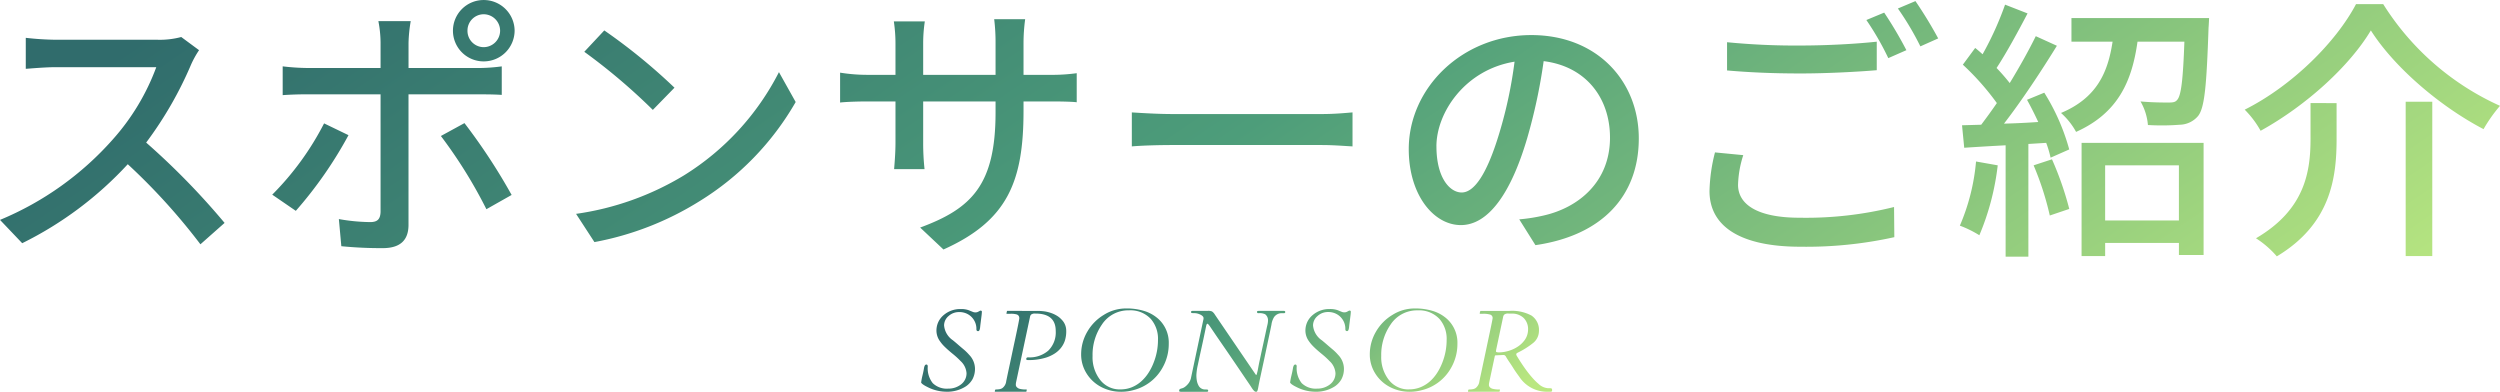 <svg xmlns="http://www.w3.org/2000/svg" xmlns:xlink="http://www.w3.org/1999/xlink" width="382.956" height="60.013" viewBox="0 0 382.956 60.013">
  <defs>
    <linearGradient id="linear-gradient" x1="1" y1="0.644" x2="0" y2="0.5" gradientUnits="objectBoundingBox">
      <stop offset="0" stop-color="#bae780"/>
      <stop offset="0.537" stop-color="#4d9d7a"/>
      <stop offset="1" stop-color="#306c6c"/>
    </linearGradient>
  </defs>
  <g id="グループ_830" data-name="グループ 830" transform="translate(-1059.698 -11854.518)">
    <path id="パス_266" data-name="パス 266" d="M-47.188-3.867a3.675,3.675,0,0,0,.765,2.544,3.071,3.071,0,0,0,2.382.839,3.081,3.081,0,0,0,1.925-.624,2.124,2.124,0,0,0,.87-1.74A2.775,2.775,0,0,0-42.152-4.7q-.255-.264-.523-.514t-.624-.541q-.356-.29-.712-.6T-44.7-7a5.239,5.239,0,0,1-.584-.7,2.784,2.784,0,0,1-.571-1.613,3.134,3.134,0,0,1,.308-1.419,3.115,3.115,0,0,1,.826-1.037,3.859,3.859,0,0,1,2.558-.9,3.443,3.443,0,0,1,1.248.176l.624.255a1.025,1.025,0,0,0,.391.079.856.856,0,0,0,.308-.044,1.792,1.792,0,0,0,.2-.092l.167-.092a.323.323,0,0,1,.158-.044q.176.026.171.171t-.013.233q-.009.088-.026.272-.1.809-.149,1.187t-.066.558a2.608,2.608,0,0,1-.048.347q-.07.378-.272.378-.246,0-.264-.272a2.553,2.553,0,0,0-1.573-2.452,2.7,2.7,0,0,0-1.037-.2,2.442,2.442,0,0,0-.945.167A2.422,2.422,0,0,0-44-11.6a1.891,1.891,0,0,0-.686,1.433A3.07,3.07,0,0,0-43.33-7.884q.369.3.76.642t.861.734a7.261,7.261,0,0,1,.857.839,3.115,3.115,0,0,1,.9,2.048,3.4,3.4,0,0,1-.374,1.688,3.261,3.261,0,0,1-1,1.09,5.257,5.257,0,0,1-3.05.835A6.428,6.428,0,0,1-47.32-.773a4.191,4.191,0,0,1-.668-.4q-.211-.185-.211-.246a9.661,9.661,0,0,1,.193-1.028q.123-.5.18-.809t.075-.422a.941.941,0,0,1,.062-.22q.088-.272.294-.272T-47.188-3.867ZM-32.1-5q0-.272.29-.272a4.371,4.371,0,0,0,3.076-1.02,3.9,3.9,0,0,0,1.151-3.015q0-2.672-3.1-2.672a.967.967,0,0,0-.659.149.6.6,0,0,0-.167.3L-33.668-1.406a2.018,2.018,0,0,0-.026.347.506.506,0,0,0,.158.36.964.964,0,0,0,.4.242,3.744,3.744,0,0,0,1.063.105q.053,0,.053.07l-.044.211q-.026.07-.079.07h-4.711q-.062,0-.062-.07l.044-.211q.035-.07.215-.07a2.991,2.991,0,0,0,.439-.04,1.151,1.151,0,0,0,.461-.171,1.529,1.529,0,0,0,.589-1.046q.026-.141.053-.264t.062-.3q.035-.176.092-.448t.149-.7l.229-1.063q.136-.633.325-1.534t.453-2.114q.642-3.006.642-3.234a.62.62,0,0,0-.105-.374.571.571,0,0,0-.29-.207,3.134,3.134,0,0,0-.958-.1h-.554q-.062,0-.062-.07l.07-.29q0-.088.079-.088l2.689.009h1.806a7.979,7.979,0,0,1,1.239.079,5.736,5.736,0,0,1,.958.242,4.554,4.554,0,0,1,.888.417,3.28,3.28,0,0,1,.734.606,2.384,2.384,0,0,1,.694,1.679A4.67,4.67,0,0,1-26.2-7.778a3.714,3.714,0,0,1-.642,1.129,3.976,3.976,0,0,1-.962.831,5.813,5.813,0,0,1-1.2.563,8.937,8.937,0,0,1-2.795.4Q-32.1-4.852-32.1-5ZM-15.639-.264A7.034,7.034,0,0,1-17.528,0a6.74,6.74,0,0,1-1.723-.207A6.5,6.5,0,0,1-20.71-.782a5.791,5.791,0,0,1-1.226-.892,5.681,5.681,0,0,1-.936-1.156,5.411,5.411,0,0,1-.817-2.892,6.851,6.851,0,0,1,.958-3.507,7.175,7.175,0,0,1,2.514-2.549,6.363,6.363,0,0,1,3.353-.984,9.072,9.072,0,0,1,2.953.422,5.755,5.755,0,0,1,2.026,1.16,4.915,4.915,0,0,1,1.617,3.832,7.352,7.352,0,0,1-.984,3.709A7.069,7.069,0,0,1-15.639-.264Zm-2.048-.1a4.58,4.58,0,0,0,1.745-.321,5.027,5.027,0,0,0,1.424-.879,6.248,6.248,0,0,0,1.121-1.3,8.507,8.507,0,0,0,.809-1.586,9.376,9.376,0,0,0,.668-3.48,4.631,4.631,0,0,0-1.09-3.217,4.264,4.264,0,0,0-3.366-1.327,4.826,4.826,0,0,0-4.157,2.215A8.106,8.106,0,0,0-21.94-5.493,5.623,5.623,0,0,0-20.8-1.846,3.791,3.791,0,0,0-17.686-.36ZM4.043-3.568q-.149.686-.277,1.283t-.193.927q-.066.33-.123.642T3.362-.3a1.266,1.266,0,0,1-.079.2.187.187,0,0,1-.185.1.378.378,0,0,1-.255-.105,1.783,1.783,0,0,1-.237-.264q-.119-.158-.229-.338t-.809-1.2Q.87-2.944-.066-4.32T-1.657-6.649L-2.725-8.2q-.413-.6-.659-.967l-.369-.545q-.123-.18-.2-.3-.3-.413-.387-.413-.132,0-.211.4-.334,1.644-.686,3.234t-.576,2.667a8.7,8.7,0,0,0-.224,1.556,4.862,4.862,0,0,0,.07.866,2.359,2.359,0,0,0,.229.686A1.117,1.117,0,0,0-4.7-.352a1.654,1.654,0,0,1,.382.026A.115.115,0,0,1-4.236-.2v.079Q-4.236,0-4.43,0H-8.394A.636.636,0,0,1-8.6-.026q-.07-.026-.07-.154a.25.25,0,0,1,.053-.18A.432.432,0,0,1-8.49-.448a.98.98,0,0,1,.171-.057A2.035,2.035,0,0,0-8.086-.58a1.443,1.443,0,0,0,.343-.207,2.536,2.536,0,0,0,.378-.356,2.121,2.121,0,0,0,.483-.888l1.854-8.736A2.315,2.315,0,0,1-4.975-11a1.074,1.074,0,0,0,.035-.286A.438.438,0,0,0-5.1-11.6a1.274,1.274,0,0,0-.4-.25,2,2,0,0,0-.8-.193,2.739,2.739,0,0,1-.453-.022q-.1-.022-.1-.145t.079-.154a.8.8,0,0,1,.264-.031H-4.3a1.519,1.519,0,0,1,.65.088,1.506,1.506,0,0,1,.448.492L2.892-2.865l.119.18q.066.1.123.1T3.217-2.7q.026-.119.075-.294t.088-.391q.04-.215.105-.567t.207-1q.141-.65.3-1.4.369-1.67.558-2.562t.286-1.3a3.165,3.165,0,0,0,.1-.716,1.143,1.143,0,0,0-.448-.949,2.043,2.043,0,0,0-1.037-.158.17.17,0,0,1-.163-.07.271.271,0,0,1-.04-.132q0-.149.255-.149H7.374q.2,0,.2.176t-.2.176H7.022a1.413,1.413,0,0,0-1.169.615,2.984,2.984,0,0,0-.391,1.134q-.171.853-.277,1.345T4.944-7.809q-.136.646-.286,1.358T4.351-5Q4.192-4.263,4.043-3.568Zm5.285-.3a3.675,3.675,0,0,0,.765,2.544,3.071,3.071,0,0,0,2.382.839A3.081,3.081,0,0,0,14.4-1.107a2.124,2.124,0,0,0,.87-1.74A2.775,2.775,0,0,0,14.364-4.7q-.255-.264-.523-.514t-.624-.541q-.356-.29-.712-.6T11.82-7a5.239,5.239,0,0,1-.584-.7,2.784,2.784,0,0,1-.571-1.613,3.134,3.134,0,0,1,.308-1.419,3.115,3.115,0,0,1,.826-1.037,3.859,3.859,0,0,1,2.558-.9A3.443,3.443,0,0,1,15.6-12.5l.624.255a1.025,1.025,0,0,0,.391.079.856.856,0,0,0,.308-.044,1.792,1.792,0,0,0,.2-.092l.167-.092a.323.323,0,0,1,.158-.044q.176.026.171.171t-.013.233q-.009.088-.026.272-.1.809-.149,1.187t-.066.558a2.608,2.608,0,0,1-.048.347q-.07.378-.272.378-.246,0-.264-.272a2.553,2.553,0,0,0-1.573-2.452,2.7,2.7,0,0,0-1.037-.2,2.442,2.442,0,0,0-.945.167,2.422,2.422,0,0,0-.708.448,1.891,1.891,0,0,0-.686,1.433,3.07,3.07,0,0,0,1.354,2.285q.369.3.76.642t.861.734a7.261,7.261,0,0,1,.857.839,3.115,3.115,0,0,1,.9,2.048,3.4,3.4,0,0,1-.374,1.688,3.261,3.261,0,0,1-1,1.09,5.257,5.257,0,0,1-3.05.835A6.428,6.428,0,0,1,9.2-.773a4.191,4.191,0,0,1-.668-.4q-.211-.185-.211-.246a9.661,9.661,0,0,1,.193-1.028q.123-.5.18-.809t.075-.422a.941.941,0,0,1,.062-.22q.088-.272.294-.272T9.328-3.867Zm19.251,3.6A7.034,7.034,0,0,1,26.689,0a6.74,6.74,0,0,1-1.723-.207,6.5,6.5,0,0,1-1.459-.576,5.791,5.791,0,0,1-1.226-.892,5.681,5.681,0,0,1-.936-1.156,5.411,5.411,0,0,1-.817-2.892,6.851,6.851,0,0,1,.958-3.507A7.175,7.175,0,0,1,24-11.777a6.363,6.363,0,0,1,3.353-.984,9.072,9.072,0,0,1,2.953.422,5.755,5.755,0,0,1,2.026,1.16,4.915,4.915,0,0,1,1.617,3.832,7.352,7.352,0,0,1-.984,3.709A7.069,7.069,0,0,1,28.579-.264Zm-2.048-.1a4.58,4.58,0,0,0,1.745-.321A5.027,5.027,0,0,0,29.7-1.56a6.248,6.248,0,0,0,1.121-1.3,8.507,8.507,0,0,0,.809-1.586,9.376,9.376,0,0,0,.668-3.48,4.631,4.631,0,0,0-1.09-3.217,4.264,4.264,0,0,0-3.366-1.327,4.826,4.826,0,0,0-4.157,2.215,8.106,8.106,0,0,0-1.406,4.764A5.623,5.623,0,0,0,23.42-1.846,3.791,3.791,0,0,0,26.531-.36ZM40.974-5.634l-1.151.053a.139.139,0,0,0-.149.123l-.861,4.052a1.5,1.5,0,0,0-.035.356.5.5,0,0,0,.158.369.937.937,0,0,0,.4.224,3.9,3.9,0,0,0,1.072.105q.053,0,.053.07l-.044.211q-.026.07-.079.07H35.631q-.062,0-.062-.07l.044-.211q.035-.07.215-.07a2.991,2.991,0,0,0,.439-.04,1.151,1.151,0,0,0,.461-.171,1.529,1.529,0,0,0,.589-1.046q.026-.141.053-.264l.062-.308q.044-.185.105-.466t.154-.721q.092-.439.229-1.077t.33-1.547q.193-.91.448-2.123.642-2.979.642-3.146a.53.53,0,0,0-.36-.558,3.56,3.56,0,0,0-1.107-.127h-.457q-.053,0-.053-.079l.053-.229q.044-.132.114-.132H41.9a6.277,6.277,0,0,1,3.393.712,2.655,2.655,0,0,1,1.143,2.4A2.359,2.359,0,0,1,45.58-7.5a12.348,12.348,0,0,1-2.373,1.5q-.246.123-.246.246a.579.579,0,0,0,.1.286q.1.163.281.457t.431.668q.246.374.549.8t.642.848q.338.422.7.809a7.769,7.769,0,0,0,.721.686,2.364,2.364,0,0,0,1.389.65H48q.352,0,.4.079a.272.272,0,0,1,.053.149v.141q0,.176-.272.176h-.659a5.073,5.073,0,0,1-4.113-2.32q-.519-.694-.866-1.248t-.571-.879q-.224-.325-.391-.593t-.2-.338a.469.469,0,0,0-.088-.123A.4.4,0,0,0,40.974-5.634Zm1.257-6.337-.439-.009a.946.946,0,0,0-.659.154.622.622,0,0,0-.167.294L39.893-6.478a1.21,1.21,0,0,0-.035.294q0,.154.453.154a5.019,5.019,0,0,0,1.006-.114,5.562,5.562,0,0,0,1.059-.33A5.037,5.037,0,0,0,43.321-7a3.844,3.844,0,0,0,.756-.7,2.776,2.776,0,0,0,.694-1.811,2.377,2.377,0,0,0-.694-1.811A2.552,2.552,0,0,0,42.231-11.971Z" transform="translate(1249 11914.53)" fill="url(#linear-gradient)"/>
    <path id="パス_265" data-name="パス 265" d="M-159.81-28.266l-2.73-2.016a12.74,12.74,0,0,1-3.654.42h-15.582a44.937,44.937,0,0,1-4.578-.294v4.746c.672-.042,2.94-.252,4.578-.252h15.414a34.554,34.554,0,0,1-6.678,11.088A47.193,47.193,0,0,1-190.3-2.268l3.4,3.57a55.135,55.135,0,0,0,16.17-12.1A94.256,94.256,0,0,1-159.6,1.47l3.7-3.276a111.635,111.635,0,0,0-12.012-12.306,57.486,57.486,0,0,0,6.888-11.97A14.5,14.5,0,0,1-159.81-28.266Zm41.118-2.982a2.492,2.492,0,0,1,2.478-2.52,2.527,2.527,0,0,1,2.52,2.52,2.527,2.527,0,0,1-2.52,2.52A2.492,2.492,0,0,1-118.692-31.248Zm-2.226,0a4.7,4.7,0,0,0,4.7,4.7,4.732,4.732,0,0,0,4.746-4.7,4.732,4.732,0,0,0-4.746-4.7A4.7,4.7,0,0,0-120.918-31.248Zm-6.468-1.47h-4.956a17.894,17.894,0,0,1,.336,3.276v3.906h-11.256A34.873,34.873,0,0,1-147-25.788v4.41c1.134-.084,2.478-.126,3.78-.126h11.214V-3.486c-.042,1.134-.5,1.554-1.6,1.554a28.671,28.671,0,0,1-4.788-.462l.378,4.158a62.918,62.918,0,0,0,6.342.294c2.772,0,3.948-1.3,3.948-3.57V-21.5h10.584c1.05,0,2.478,0,3.7.084v-4.368a27.944,27.944,0,0,1-3.738.252h-10.542V-29.4A22.563,22.563,0,0,1-127.386-32.718Zm-9.534,17.472-3.738-1.806A43.6,43.6,0,0,1-148.6-6.132l3.612,2.478A62.754,62.754,0,0,0-136.92-15.246Zm17.766-1.848-3.612,1.974a72.727,72.727,0,0,1,6.972,11.214l3.864-2.184A90.251,90.251,0,0,0-119.154-17.094Zm21.42-14.2-3.066,3.276a91.1,91.1,0,0,1,10.5,8.9l3.318-3.4A88.135,88.135,0,0,0-97.734-31.29Zm-4.326,28.1,2.814,4.326A46.308,46.308,0,0,0-83.16-5.124a42.943,42.943,0,0,0,14.742-15.2l-2.562-4.578A39.989,39.989,0,0,1-85.554-9.072,43.64,43.64,0,0,1-102.06-3.192Zm68.544-15.792v-1.428h3.99c2.016,0,3.486.042,4.158.126v-4.452a27.91,27.91,0,0,1-4.2.252h-3.948v-4.872a27.386,27.386,0,0,1,.252-3.654H-38.01a29,29,0,0,1,.21,3.654v4.872H-48.888v-4.83a22.636,22.636,0,0,1,.252-3.36h-4.746a23.048,23.048,0,0,1,.252,3.36v4.83h-4.116a26.11,26.11,0,0,1-4.368-.336v4.578c.672-.084,2.394-.168,4.368-.168h4.116v6.3c0,1.764-.168,3.486-.21,4.074h4.662a37.344,37.344,0,0,1-.21-4.074v-6.3H-37.8v1.68c0,11.13-3.7,14.742-11.55,17.64l3.57,3.36C-35.952-2.142-33.516-8.148-33.516-18.984Zm16.59.252v5.208c1.428-.126,3.948-.21,6.258-.21H12.18c1.848,0,3.78.168,4.7.21v-5.208c-1.05.084-2.688.252-4.7.252H-10.668C-12.936-18.48-15.54-18.648-16.926-18.732Zm77.658,3.99c0-8.778-6.384-15.834-16.464-15.834-10.542,0-18.774,8.064-18.774,17.472,0,7.014,3.822,11.634,7.98,11.634s7.644-4.746,10.164-13.314a83.632,83.632,0,0,0,2.52-11.8c6.468.8,10.164,5.628,10.164,11.718,0,6.762-4.788,10.71-10.164,11.928a25.958,25.958,0,0,1-3.738.588L44.9,1.6C55.1.126,60.732-5.922,60.732-14.742Zm-31,1.218c0-5.208,4.41-11.76,11.97-12.978A66.866,66.866,0,0,1,39.4-15.666c-1.932,6.468-3.906,9.2-5.8,9.2C31.794-6.468,29.736-8.694,29.736-13.524Zm44.52-15.96v4.326c3.36.294,6.972.462,11.256.462,3.948,0,8.778-.252,11.676-.5v-4.368c-3.108.336-7.6.588-11.676.588A107.28,107.28,0,0,1,74.256-29.484Zm2.478,17.3-4.326-.42a25.727,25.727,0,0,0-.84,5.922c0,5.5,4.872,8.526,13.9,8.526A62.411,62.411,0,0,0,99.876.378l-.042-4.62A55.74,55.74,0,0,1,85.344-2.6c-6.468,0-9.408-2.058-9.408-5.04A16.125,16.125,0,0,1,76.734-12.18ZM98.322-34.02l-2.73,1.134a42.779,42.779,0,0,1,3.36,5.838l2.772-1.218A60.862,60.862,0,0,0,98.322-34.02Zm4.788-1.764-2.688,1.134a43.931,43.931,0,0,1,3.444,5.8l2.73-1.218A65.173,65.173,0,0,0,103.11-35.784Zm9.282,24.57a31.741,31.741,0,0,1-2.478,9.828A16.415,16.415,0,0,1,112.9.084a38.888,38.888,0,0,0,2.814-10.71Zm8.82.588A44.922,44.922,0,0,1,123.69-2.94l2.982-1.008a48.52,48.52,0,0,0-2.646-7.6ZM120.2-20.664c.588,1.05,1.176,2.226,1.722,3.4-1.806.126-3.57.21-5.25.252,2.73-3.528,5.754-8.106,8.106-11.928l-3.234-1.47c-1.05,2.142-2.478,4.7-3.99,7.182a30.371,30.371,0,0,0-2.016-2.31c1.512-2.31,3.276-5.544,4.746-8.358l-3.444-1.344a48.432,48.432,0,0,1-3.444,7.6c-.378-.336-.756-.672-1.134-.966l-1.89,2.562a39.618,39.618,0,0,1,5.208,5.88c-.8,1.176-1.638,2.31-2.394,3.318l-2.94.084.336,3.444c1.89-.126,4.032-.252,6.342-.378V3.36h3.486V-13.9l2.73-.168a16.4,16.4,0,0,1,.672,2.268l2.856-1.26a32.56,32.56,0,0,0-3.822-8.694Zm23.268,10.038v8.442h-11.3v-8.442Zm-14.91,13.9h3.612V1.26h11.3V3.108h3.78V-14.07h-18.69ZM127.008-33.18v3.612h6.3c-.714,4.7-2.394,8.61-7.9,10.92a10.813,10.813,0,0,1,2.31,2.9c6.468-2.9,8.568-7.812,9.408-13.818h7.182c-.21,5.88-.5,8.232-1.092,8.9-.294.378-.672.42-1.344.42-.756,0-2.478,0-4.284-.168a8.656,8.656,0,0,1,1.134,3.612,35.615,35.615,0,0,0,4.872-.042,3.77,3.77,0,0,0,2.814-1.344c1.008-1.26,1.3-4.7,1.6-13.482.042-.5.084-1.512.084-1.512Zm45.864,1.89c3.57,5.628,10.584,11.634,17.262,15.12a22.9,22.9,0,0,1,2.52-3.57,40.973,40.973,0,0,1-17.892-15.582H170.6c-3.024,5.754-9.7,12.474-17.052,16.17a14.529,14.529,0,0,1,2.436,3.234C163.044-19.824,169.638-25.872,172.872-31.29Zm5.334,10.92V3.276h4.074V-20.37Zm-14.574.21v5.418c0,5-.8,10.878-8.358,15.288a14.583,14.583,0,0,1,3.192,2.772c8.274-4.956,9.156-12.054,9.156-17.976v-5.5Z" transform="translate(1250 11890.47)" fill="url(#linear-gradient)"/>
  </g>
</svg>
